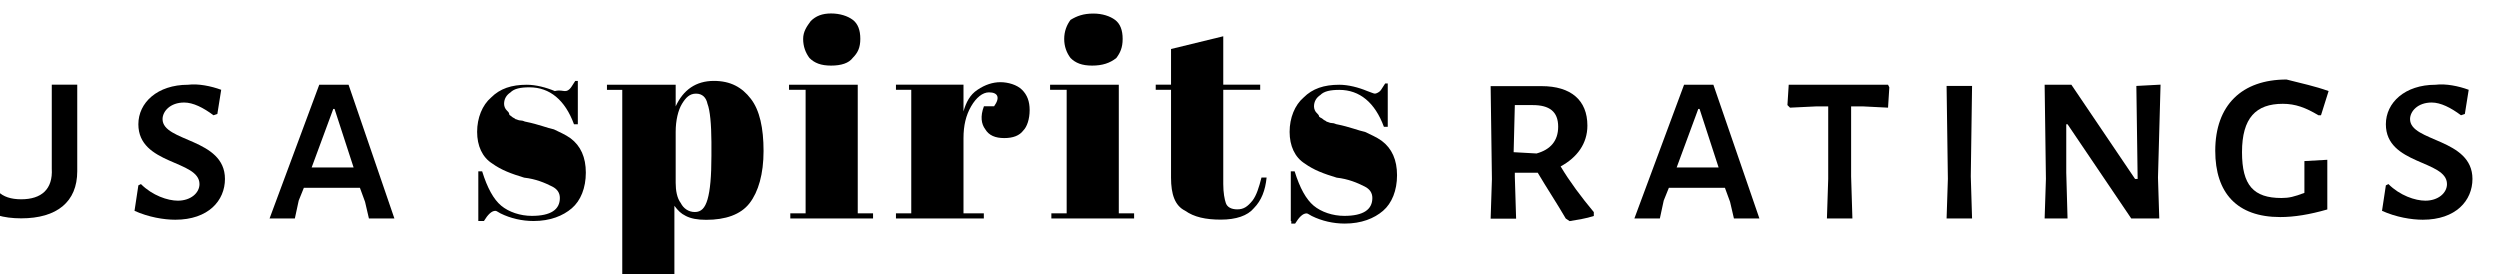 <?xml version="1.0" encoding="UTF-8" standalone="no"?>
<!DOCTYPE svg PUBLIC "-//W3C//DTD SVG 1.1//EN" "http://www.w3.org/Graphics/SVG/1.1/DTD/svg11.dtd">
<svg width="100%" height="100%" viewBox="0 0 164 18" version="1.1" xmlns="http://www.w3.org/2000/svg" xmlns:xlink="http://www.w3.org/1999/xlink" xml:space="preserve" xmlns:serif="http://www.serif.com/" style="fill-rule:evenodd;clip-rule:evenodd;stroke-linejoin:round;stroke-miterlimit:1.414;">
    <g transform="matrix(1,0,0,1,-24.197,-2.179)">
        <g transform="matrix(0.102,0,0,0.102,509.773,-206.774)">
            <g transform="matrix(0.635,0,0,0.635,-4790.37,434.413)">
                <path d="M125.2,2696.1L125.2,2715.4C125.2,2746.4 104.6,2763.1 68.4,2763.1C32.2,2763.1 12.9,2746.3 14.2,2715.4L14.2,2694.8L12.9,2627.7L38.7,2627.7L37.4,2712.8C37.4,2733.4 47.7,2743.8 68.4,2743.8C89.1,2743.8 100.6,2733.5 99.4,2712.8L99.4,2627.7L125.2,2627.7L125.2,2696.1Z" style="fill-rule:nonzero;"/>
            </g>
        </g>
        <g transform="matrix(0.102,0,0,0.102,509.773,-206.774)">
            <g transform="matrix(0.635,0,0,0.635,-4790.37,434.413)">
                <path d="M271,2632.9L267.1,2657.4L263.2,2658.7C252.9,2651 242.6,2645.8 233.5,2645.8C219.3,2645.8 211.6,2654.8 211.6,2662.6C211.6,2685.8 274.8,2681.9 274.8,2723.2C274.8,2745.1 258,2764.5 224.5,2764.5C212.9,2764.5 197.4,2761.9 183.2,2755.5L187.1,2729.7L189.7,2728.4C201.3,2740 216.8,2745.2 227.1,2745.2C240,2745.2 249,2737.5 249,2728.4C249,2703.9 187.1,2709.1 187.1,2667.8C187.1,2645.9 206.4,2627.8 237.4,2627.8C247.7,2626.5 260.6,2629.1 271,2632.9Z" style="fill-rule:nonzero;"/>
            </g>
        </g>
        <g transform="matrix(0.102,0,0,0.102,509.773,-206.774)">
            <g transform="matrix(0.635,0,0,0.635,-4790.37,434.413)">
                <path d="M446.4,2763.2L420.6,2763.2L416.7,2746.4L411.5,2732.2L381.8,2732.2L354.7,2732.2L349.5,2745.1L345.6,2763.2L320,2763.2L370.3,2627.8L400,2627.8L446.4,2763.2ZM405.1,2711.6L385.8,2652.3L384.5,2652.3L362.6,2711.6L405.1,2711.6Z" style="fill-rule:nonzero;"/>
            </g>
        </g>
        <g transform="matrix(0.102,0,0,0.102,509.773,-206.774)">
            <g transform="matrix(0.635,0,0,0.635,-4790.37,434.413)">
                <path d="M531.4,2765.8L531.4,2715.5L535.3,2715.5C540.5,2732.3 546.9,2743.9 554.6,2750.3C562.3,2756.7 573.9,2760.6 585.6,2760.6C604.9,2760.6 614,2754.2 614,2742.5C614,2737.3 611.4,2733.5 606.3,2730.9C598.6,2727 589.5,2723.2 577.9,2721.9C565,2718 554.7,2714.2 545.7,2707.7C535.4,2701.3 530.2,2689.6 530.2,2675.5C530.2,2661.4 535.4,2648.4 544.4,2640.7C553.4,2631.7 565,2627.8 580.5,2627.8C589.5,2627.8 599.8,2630.4 608.9,2634.2C614.1,2632.9 616.6,2634.2 619.2,2634.2C621.8,2634.2 623.1,2632.9 624.4,2631.6C625.7,2630.3 627,2627.7 629.6,2623.9L632.2,2623.9L632.2,2667.8L628.3,2667.8C619.3,2643.3 603.8,2630.4 583.2,2630.4C574.2,2630.4 567.7,2631.7 563.9,2635.6C560,2638.2 557.5,2642 557.5,2647.2C557.5,2649.8 558.8,2652.4 560.1,2653.6C561.4,2654.8 562.7,2656.2 562.7,2657.5C562.7,2658.8 564,2658.8 565.3,2660.1C566.6,2661.4 567.9,2661.4 569.2,2662.7C570.5,2662.7 571.8,2664 574.4,2664C577,2664 578.3,2665.3 579.6,2665.3C592.5,2667.9 601.5,2671.7 608,2673C613.2,2675.6 619.6,2678.2 624.8,2682C635.1,2689.7 640.3,2701.3 640.3,2716.8C640.3,2732.3 635.1,2745.2 626.1,2752.9C617.1,2760.6 604.2,2765.8 587.4,2765.8C575.8,2765.8 564.2,2763.2 553.9,2758.1C551.3,2756.8 550,2755.5 548.7,2755.5C544.8,2755.5 541,2759.4 537.1,2765.8L531.4,2765.8L531.4,2765.8Z" style="fill-rule:nonzero;"/>
            </g>
        </g>
        <g transform="matrix(0.102,0,0,0.102,509.773,-206.774)">
            <g transform="matrix(0.635,0,0,0.635,-4790.37,434.413)">
                <path d="M731.3,2627.8L731.3,2649.7C739,2632.9 751.9,2623.9 770,2623.9C786.8,2623.9 798.4,2630.3 807.4,2642C816.4,2653.6 820.3,2671.7 820.3,2694.9C820.3,2718.1 815.1,2736.2 806.1,2747.8C797.1,2759.4 781.6,2764.6 762.2,2764.6C753.2,2764.6 746.7,2763.3 741.6,2760.7C736.4,2758.1 733.9,2755.5 730,2750.4L730,2823.9L766.1,2823.9L766.1,2829.1L661.7,2829.1L661.7,2823.9L677.2,2823.9L677.2,2633L661.7,2633L661.7,2627.8L731.3,2627.8ZM763.5,2647.1C762.2,2640.7 758.3,2636.8 751.9,2636.8C745.5,2636.8 741.6,2640.7 737.7,2647.1C733.8,2653.5 731.3,2663.9 731.3,2675.5L731.3,2727.1C731.3,2734.8 732.6,2742.6 736.5,2747.7C739.1,2752.9 744.2,2756.7 750.7,2756.7C757.1,2756.7 761,2752.8 763.6,2743.8C766.2,2734.8 767.5,2720.6 767.5,2699.9L767.5,2685.7C767.4,2667.8 766.1,2653.6 763.5,2647.1Z" style="fill-rule:nonzero;"/>
            </g>
        </g>
        <g transform="matrix(0.102,0,0,0.102,509.773,-206.774)">
            <g transform="matrix(0.635,0,0,0.635,-4790.37,434.413)">
                <path d="M846.1,2627.8L915.7,2627.8L915.7,2758L931.2,2758L931.2,2763.2L847.4,2763.2L847.4,2758L862.9,2758L862.9,2632.9L846.1,2632.9L846.1,2627.8ZM888.7,2608.4C878.4,2608.4 871.9,2605.8 866.8,2600.7C862.9,2595.5 860.4,2589.1 860.4,2581.4C860.4,2573.7 864.3,2568.5 868.1,2563.3C873.3,2558.1 879.7,2555.6 888.7,2555.6C897.7,2555.6 905.5,2558.2 910.6,2562C915.8,2565.9 918.3,2572.3 918.3,2581.3C918.3,2590.3 915.7,2595.5 910.6,2600.6C906.7,2605.9 899,2608.4 888.7,2608.4Z" style="fill-rule:nonzero;"/>
            </g>
        </g>
        <g transform="matrix(0.102,0,0,0.102,509.773,-206.774)">
            <g transform="matrix(0.635,0,0,0.635,-4790.37,434.413)">
                <path d="M1048.6,2635.5C1042.2,2635.5 1035.7,2640.7 1030.5,2649.7C1025.3,2658.7 1022.8,2669 1022.8,2681.9L1022.8,2758L1043.4,2758L1043.4,2763.2L954.4,2763.2L954.4,2758L969.9,2758L969.9,2632.9L954.4,2632.9L954.4,2627.7L1022.8,2627.7L1022.8,2654.8C1025.4,2645.8 1029.2,2638 1037,2632.9C1044.7,2627.7 1052.5,2625.2 1060.2,2625.2C1067.9,2625.2 1077,2627.8 1082.1,2632.9C1087.3,2638.1 1089.8,2644.5 1089.8,2653.5C1089.8,2662.5 1087.2,2670.3 1083.4,2674.1C1079.5,2679.3 1073.1,2681.8 1064.1,2681.8C1055.1,2681.8 1048.6,2679.2 1044.8,2672.8C1040.9,2667.6 1039.6,2659.9 1043.5,2649.6L1053.8,2649.6C1060.2,2640.7 1057.6,2635.5 1048.6,2635.5Z" style="fill-rule:nonzero;"/>
            </g>
        </g>
        <g transform="matrix(0.102,0,0,0.102,509.773,-206.774)">
            <g transform="matrix(0.635,0,0,0.635,-4790.37,434.413)">
                <path d="M1110.5,2627.8L1180.1,2627.8L1180.1,2758L1195.6,2758L1195.6,2763.2L1111.8,2763.2L1111.8,2758L1127.3,2758L1127.3,2632.9L1110.5,2632.9L1110.5,2627.8ZM1153.1,2608.4C1142.8,2608.4 1136.3,2605.8 1131.2,2600.7C1127.3,2595.5 1124.8,2589.1 1124.8,2581.4C1124.8,2573.7 1127.4,2567.2 1131.2,2562.1C1137.6,2558.2 1144.1,2555.7 1154.4,2555.7C1163.4,2555.7 1171.2,2558.3 1176.3,2562.1C1181.5,2566 1184,2572.4 1184,2581.4C1184,2590.4 1181.4,2595.6 1177.6,2600.7C1171.1,2605.9 1163.4,2608.4 1153.1,2608.4Z" style="fill-rule:nonzero;"/>
            </g>
        </g>
        <g transform="matrix(0.102,0,0,0.102,509.773,-206.774)">
            <g transform="matrix(0.635,0,0,0.635,-4790.37,434.413)">
                <path d="M1233,2721.9L1233,2632.9L1217.5,2632.9L1217.5,2627.7L1233,2627.7L1233,2591.6L1285.9,2578.7L1285.9,2627.7L1323.3,2627.7L1323.3,2632.9L1285.9,2632.9L1285.9,2728.3C1285.9,2737.3 1287.2,2743.8 1288.5,2747.6C1289.8,2751.5 1293.7,2754 1300.1,2754C1306.5,2754 1310.4,2751.4 1315.6,2745C1319.5,2739.8 1322,2732.1 1324.6,2721.8L1329.8,2721.8C1328.5,2734.7 1324.6,2745 1316.9,2752.8C1310.5,2760.5 1298.8,2764.4 1283.4,2764.4C1268,2764.4 1256.3,2761.8 1247.3,2755.4C1236.9,2750.3 1233,2738.7 1233,2721.9Z" style="fill-rule:nonzero;"/>
            </g>
        </g>
        <g transform="matrix(0.102,0,0,0.102,509.773,-206.774)">
            <g transform="matrix(0.635,0,0,0.635,-4790.37,434.413)">
                <path d="M1354.3,2765.8L1354.3,2715.5L1358.2,2715.5C1363.4,2732.3 1369.8,2743.9 1377.5,2750.3C1385.2,2756.7 1396.8,2760.6 1408.5,2760.6C1427.8,2760.6 1436.9,2754.2 1436.9,2742.5C1436.9,2737.3 1434.3,2733.5 1429.2,2730.9C1421.5,2727 1412.4,2723.2 1400.8,2721.9C1387.9,2718 1377.6,2714.2 1368.6,2707.7C1358.3,2701.3 1353.1,2689.6 1353.1,2675.5C1353.1,2661.4 1358.3,2648.4 1367.3,2640.7C1376.3,2631.7 1387.9,2627.8 1403.4,2627.8C1412.4,2627.8 1422.7,2630.4 1431.8,2634.2C1435.7,2635.5 1438.2,2636.8 1439.5,2636.8C1440.8,2636.8 1443.4,2635.5 1444.7,2634.2C1446,2632.9 1447.3,2630.3 1449.9,2626.5L1452.5,2626.5L1452.5,2670.4L1448.6,2670.4C1439.6,2645.9 1424.1,2633 1403.5,2633C1394.5,2633 1388,2634.3 1384.2,2638.2C1380.3,2640.8 1377.8,2644.6 1377.8,2649.8C1377.8,2652.4 1379.1,2655 1380.4,2656.2C1381.7,2657.4 1383,2658.8 1383,2660.1C1384.3,2661.4 1385.6,2661.4 1386.9,2662.7C1388.2,2664 1389.5,2664 1390.8,2665.3C1392.1,2665.3 1393.4,2666.6 1396,2666.6C1398.6,2666.6 1399.9,2667.9 1401.2,2667.9C1414.1,2670.5 1423.1,2674.3 1429.6,2675.6C1434.8,2678.2 1441.2,2680.8 1446.4,2684.6C1456.7,2692.3 1461.9,2703.9 1461.9,2719.4C1461.9,2734.9 1456.7,2747.8 1447.7,2755.5C1438.7,2763.2 1425.8,2768.4 1409,2768.4C1397.4,2768.4 1385.8,2765.8 1375.5,2760.7C1372.9,2759.4 1371.6,2758.1 1370.3,2758.1C1366.4,2758.1 1362.6,2762 1358.7,2768.4L1354.8,2768.4L1354.8,2765.8L1354.3,2765.8Z" style="fill-rule:nonzero;"/>
            </g>
        </g>
        <g transform="matrix(0.102,0,0,0.102,509.773,-206.774)">
            <g transform="matrix(0.635,0,0,0.635,-4790.37,434.413)">
                <path d="M1661.2,2756.8L1661.2,2760.7C1653.5,2763.3 1644.4,2764.6 1636.7,2765.9L1632.8,2763.3C1623.8,2747.8 1613.5,2732.3 1604.4,2716.9L1581.2,2716.9L1581.2,2720.8L1582.5,2763.4L1556.7,2763.4L1558,2723.4L1556.7,2629.2L1608.3,2629.2C1638,2629.2 1654.7,2643.4 1654.7,2669.2C1654.7,2687.3 1644.4,2701.4 1627.6,2710.5C1636.7,2725.8 1648.3,2741.3 1661.2,2756.8ZM1580,2696.1L1603.2,2697.4C1617.4,2693.5 1625.1,2684.5 1625.1,2670.3C1625.1,2654.8 1616.1,2648.4 1599.3,2648.4L1581.2,2648.4L1580,2696.1Z" style="fill-rule:nonzero;"/>
            </g>
        </g>
        <g transform="matrix(0.102,0,0,0.102,509.773,-206.774)">
            <g transform="matrix(0.635,0,0,0.635,-4790.37,434.413)">
                <path d="M1828.9,2763.2L1803.1,2763.2L1799.2,2746.4L1794,2732.2L1764.3,2732.2L1737.2,2732.2L1732,2745.1L1728.1,2763.2L1702.3,2763.2L1752.6,2627.8L1782.3,2627.8L1828.9,2763.2ZM1787.6,2711.6L1768.3,2652.3L1767,2652.3L1745.1,2711.6L1787.6,2711.6Z" style="fill-rule:nonzero;"/>
            </g>
        </g>
        <g transform="matrix(0.102,0,0,0.102,509.773,-206.774)">
            <g transform="matrix(0.635,0,0,0.635,-4790.37,434.413)">
                <path d="M1960.5,2630.4L1959.2,2651L1933.4,2649.7L1921.8,2649.7L1921.8,2720.6L1923.1,2763.2L1897.3,2763.2L1898.6,2723.2L1898.6,2649.7L1887,2649.7L1859.9,2651L1857.3,2648.4L1858.6,2627.8L1959.2,2627.8L1960.5,2630.4Z" style="fill-rule:nonzero;"/>
            </g>
        </g>
        <g transform="matrix(0.102,0,0,0.102,509.773,-206.774)">
            <g transform="matrix(0.635,0,0,0.635,-4790.37,434.413)">
                <path d="M2043,2720.6L2044.3,2763.2L2018.5,2763.2L2019.8,2723.2L2018.5,2629L2044.3,2629L2043,2720.6Z" style="fill-rule:nonzero;"/>
            </g>
        </g>
        <g transform="matrix(0.102,0,0,0.102,509.773,-206.774)">
            <g transform="matrix(0.635,0,0,0.635,-4790.37,434.413)">
                <path d="M2232.6,2721.9L2233.9,2763.2L2205.5,2763.2L2141,2667.8L2139.7,2667.8L2139.7,2716.8L2141,2763.2L2117.8,2763.2L2119.1,2723.2L2117.8,2627.8L2144.9,2627.8L2209.4,2723.2L2212,2723.2L2210.7,2629L2235.2,2627.7L2232.6,2721.9Z" style="fill-rule:nonzero;"/>
            </g>
        </g>
        <g transform="matrix(0.102,0,0,0.102,509.773,-206.774)">
            <g transform="matrix(0.635,0,0,0.635,-4790.37,434.413)">
                <path d="M2405.4,2634.2L2397.7,2658.7L2395.1,2658.7C2382.2,2651 2371.9,2647.1 2359,2647.1C2331.9,2647.1 2317.7,2661.3 2317.7,2696.1C2317.7,2729.6 2329.3,2742.5 2357.7,2742.5C2365.4,2742.5 2370.6,2741.2 2380.9,2737.3L2380.9,2725.7L2380.9,2705.1L2404.1,2703.8L2404.1,2754.1C2386,2759.3 2370.6,2761.8 2356.4,2761.8C2312.5,2761.8 2290.6,2737.3 2290.6,2694.7C2290.6,2648.3 2317.7,2622.5 2362.8,2622.5C2378.3,2626.5 2391.2,2629.1 2405.4,2634.2Z" style="fill-rule:nonzero;"/>
            </g>
        </g>
        <g transform="matrix(0.102,0,0,0.102,509.773,-206.774)">
            <g transform="matrix(0.635,0,0,0.635,-4790.37,434.413)">
                <path d="M2547.3,2632.9L2543.4,2657.4L2539.5,2658.7C2529.2,2651 2518.9,2645.8 2509.8,2645.8C2495.6,2645.8 2487.9,2654.8 2487.9,2662.6C2487.9,2685.8 2551.1,2681.9 2551.1,2723.2C2551.1,2745.1 2534.3,2764.5 2500.8,2764.5C2489.2,2764.5 2473.7,2761.9 2459.5,2755.5L2463.4,2729.7L2466,2728.4C2477.6,2740 2493.1,2745.2 2503.4,2745.2C2516.3,2745.2 2525.3,2737.5 2525.3,2728.4C2525.3,2703.9 2463.4,2709.1 2463.4,2667.8C2463.4,2645.9 2482.7,2627.8 2513.7,2627.8C2524.1,2626.5 2537,2629.1 2547.3,2632.9Z" style="fill-rule:nonzero;"/>
            </g>
        </g>
    </g>
</svg>

